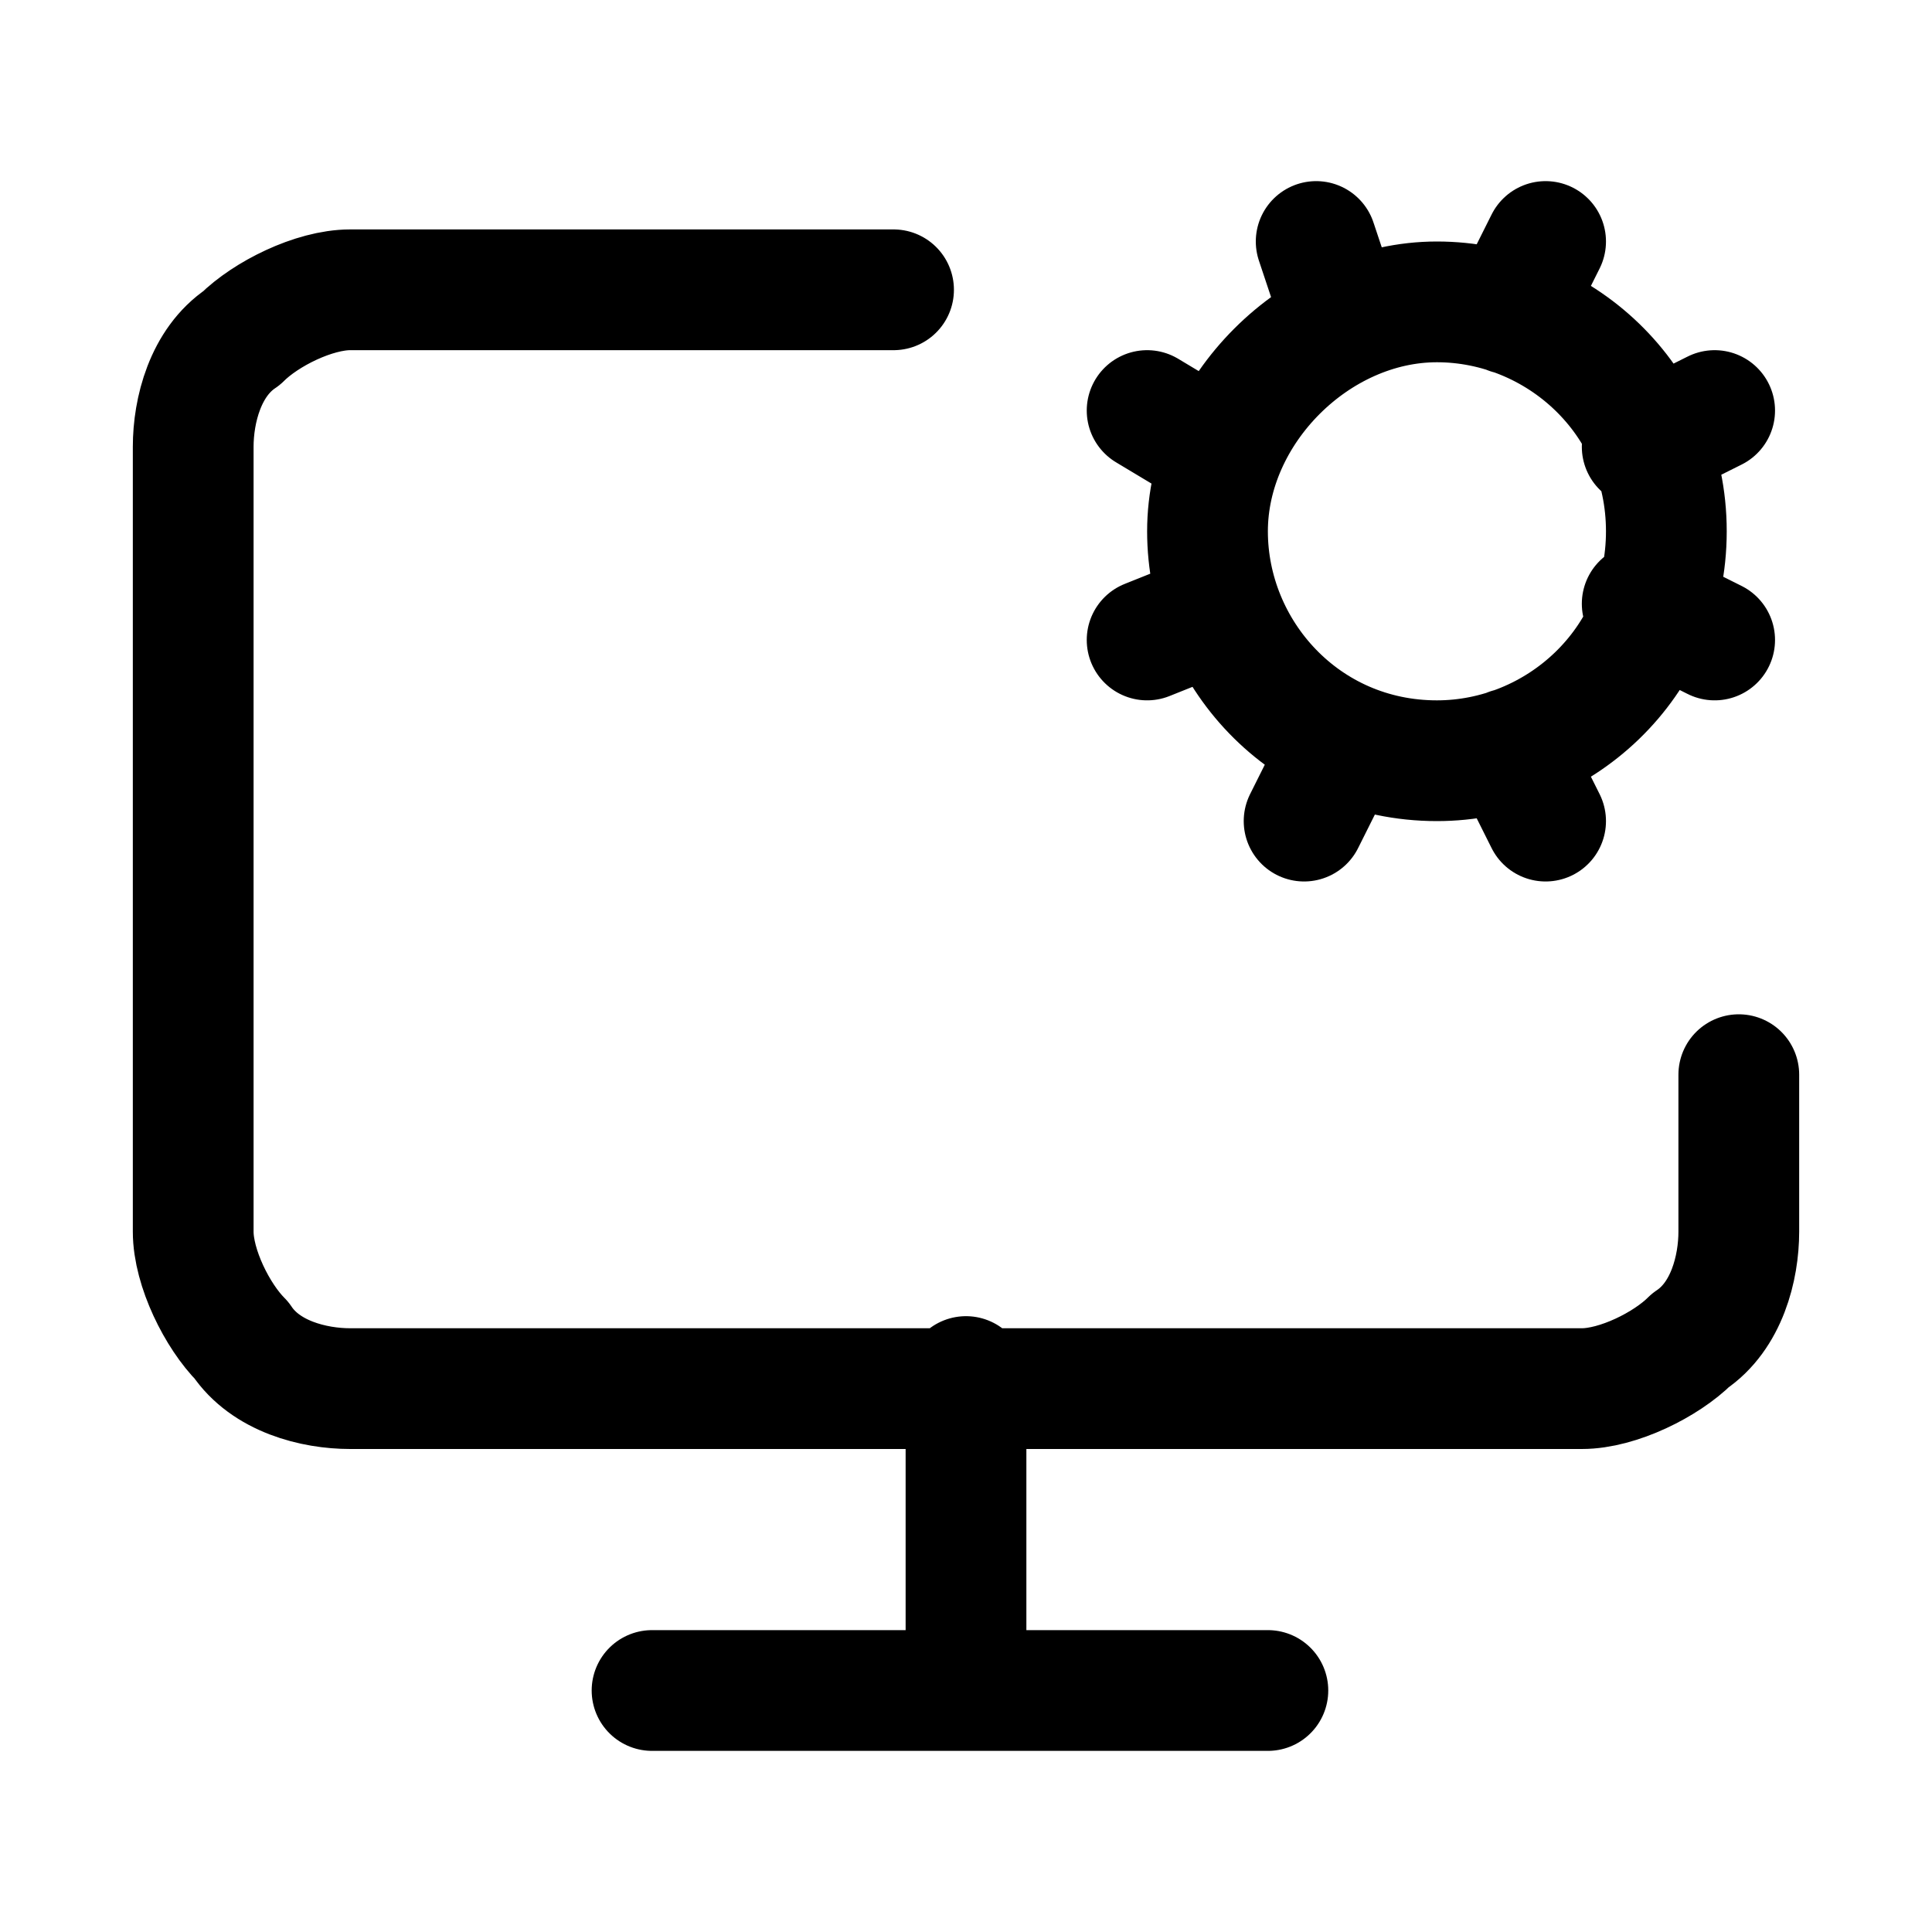 <?xml version="1.0" encoding="utf-8"?>
<!-- Generator: Adobe Illustrator 25.2.1, SVG Export Plug-In . SVG Version: 6.00 Build 0)  -->
<svg version="1.1" id="Livello_1" xmlns="http://www.w3.org/2000/svg" xmlns:xlink="http://www.w3.org/1999/xlink" x="0px" y="0px"
	 viewBox="0 0 16 16" style="enable-background:new 0 0 16 16;" xml:space="preserve">
<style type="text/css">
	.st0{fill:none;stroke:#000000;stroke-linecap:round;stroke-linejoin:round;}
</style>
<path class="st0" d="M8,11.4V14 M10,3.7L9.5,3.4 M10,5.1L9.5,5.3 M11.1,2.6L10.9,2 M11.1,6.2l-0.3,0.6 M12.8,2l-0.3,0.6 M12.8,6.8
	l-0.3-0.6 M14.2,3.4l-0.6,0.3 M14.2,5.3L13.6,5 M14.4,8.9v1.3c0,0.3-0.1,0.7-0.4,0.9c-0.2,0.2-0.6,0.4-0.9,0.4H2.9
	c-0.3,0-0.7-0.1-0.9-0.4c-0.2-0.2-0.4-0.6-0.4-0.9V3.7C1.6,3.4,1.7,3,2,2.8c0.2-0.2,0.6-0.4,0.9-0.4h4.5 M5.4,14h5.1 M13.8,4.4
	c0,1.1-0.9,1.9-1.9,1.9c-1.1,0-1.9-0.9-1.9-1.9s0.9-1.9,1.9-1.9S13.8,3.3,13.8,4.4z"/>
</svg>
